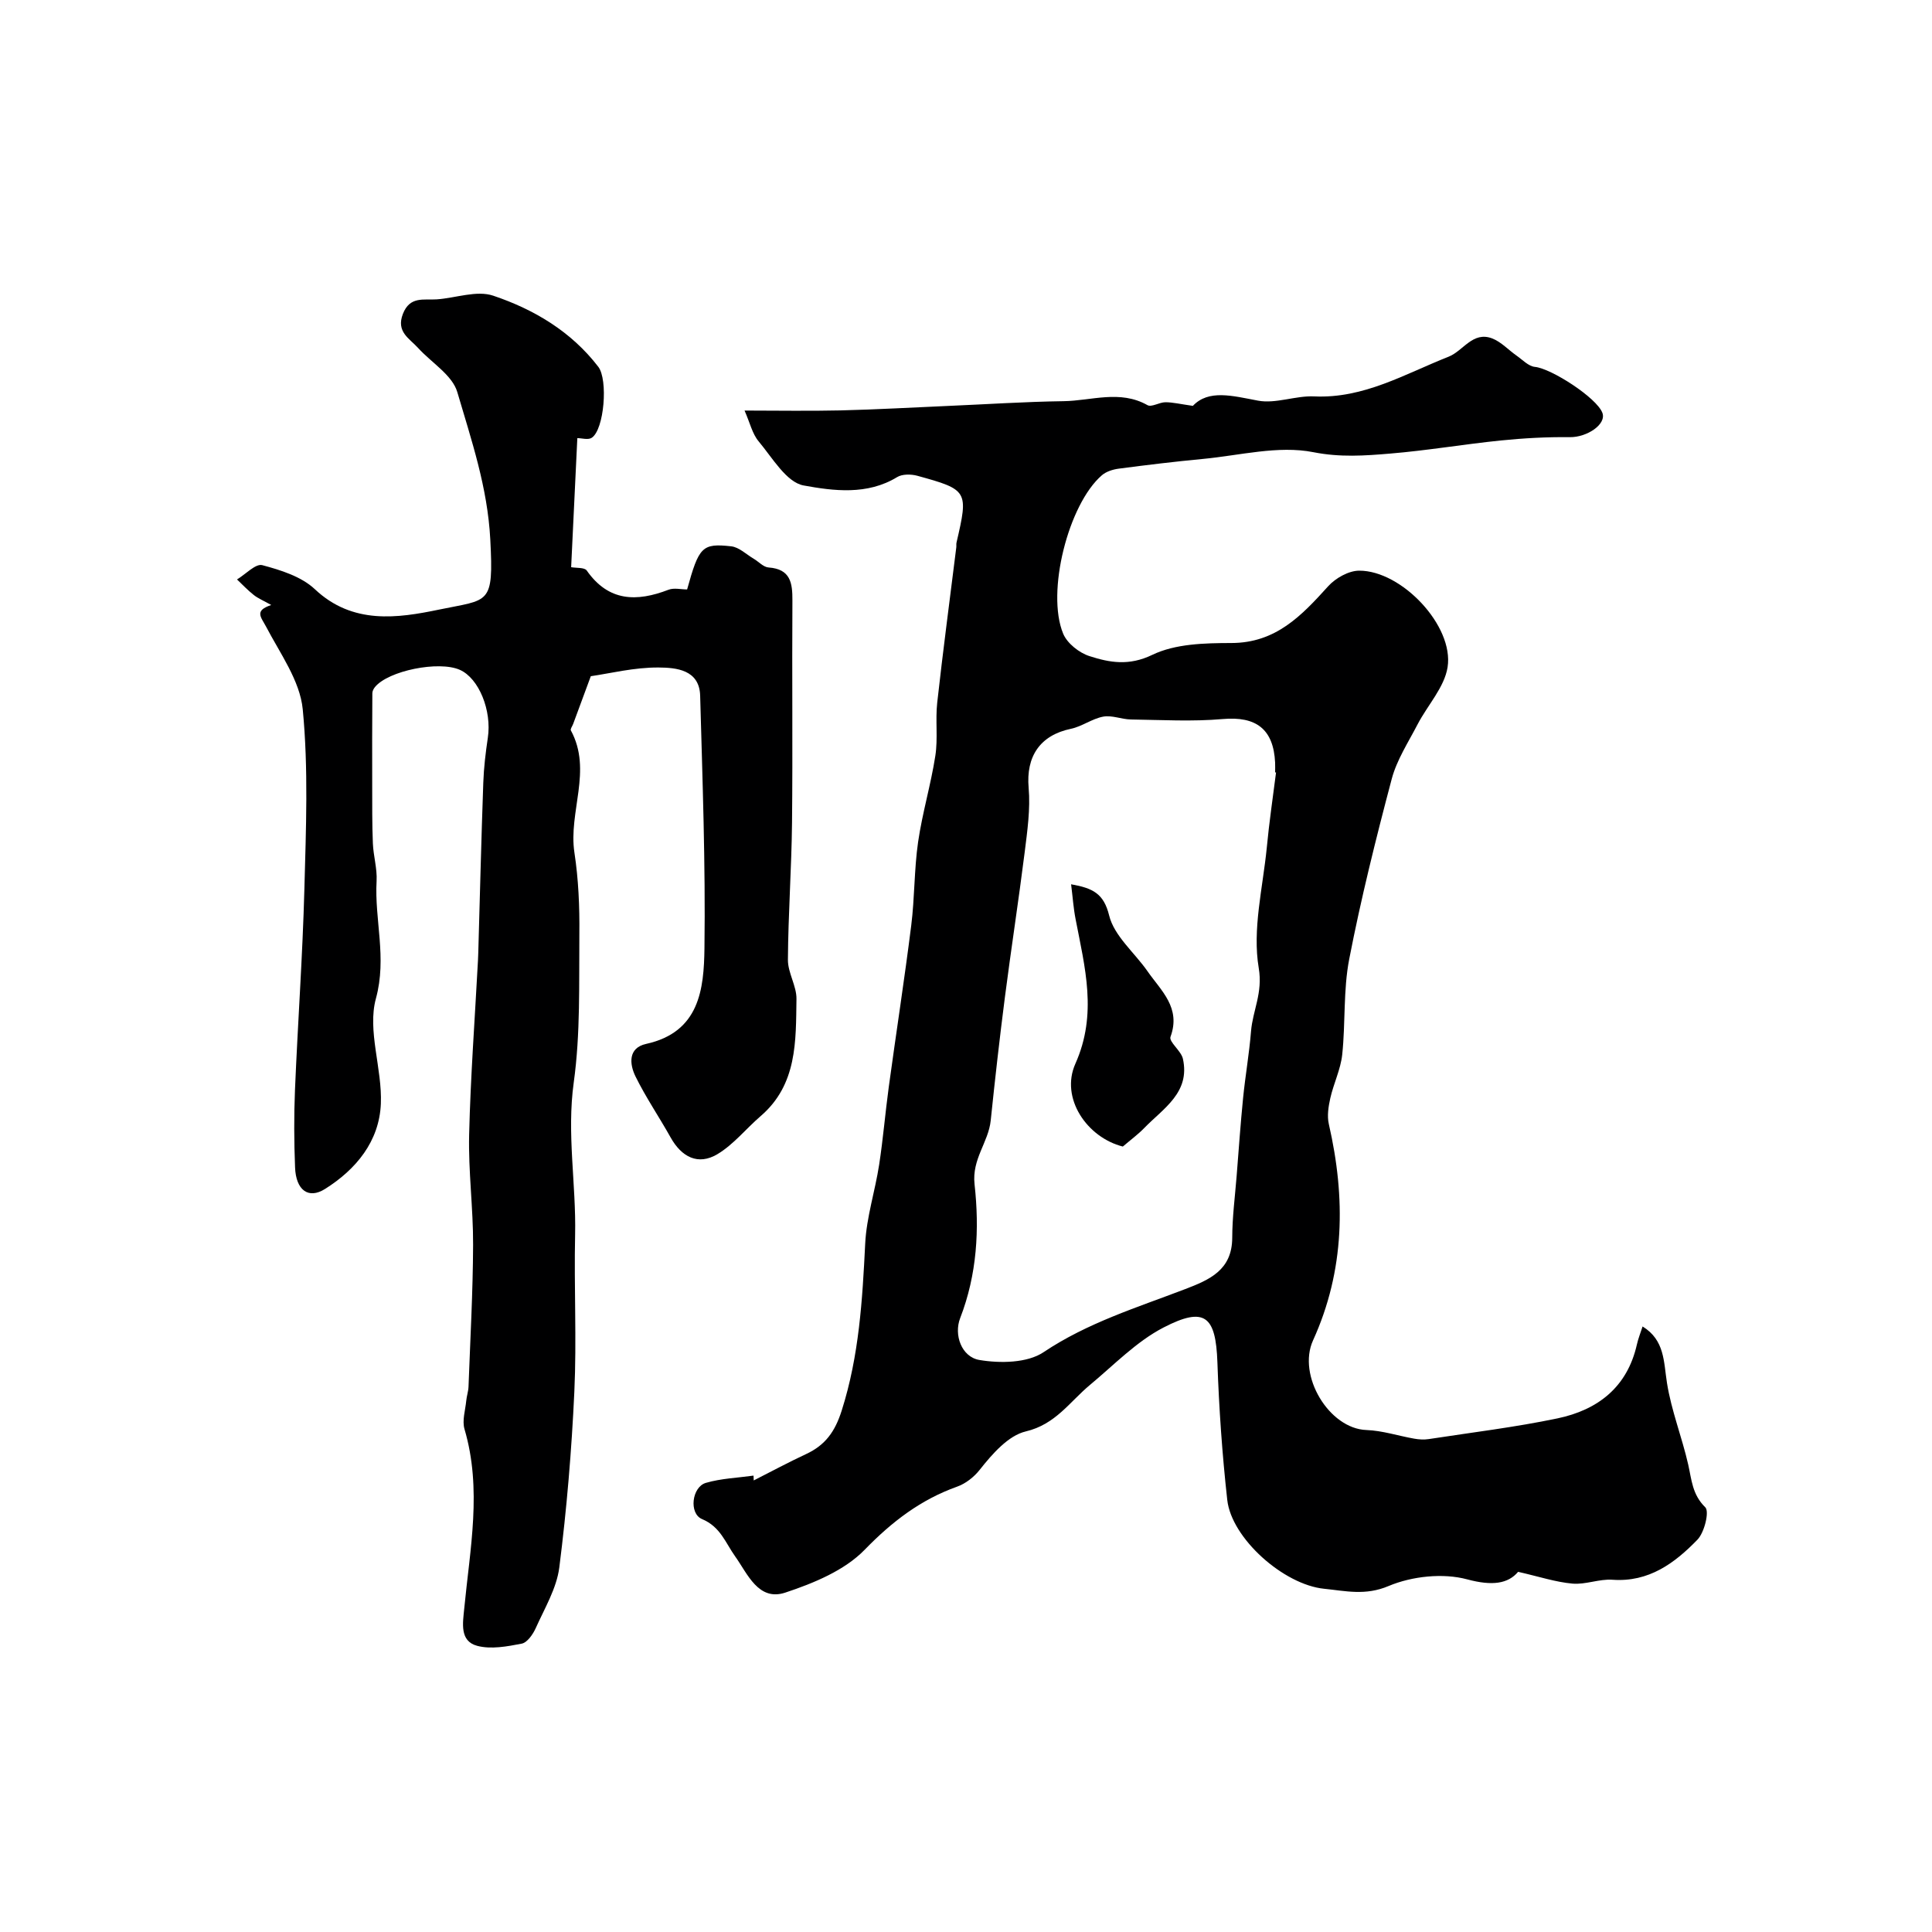 <svg enable-background="new 0 0 400 400" viewBox="0 0 400 400" xmlns="http://www.w3.org/2000/svg"><g fill="#000001"><path d="m156.05 306.51c3.61-1.83 7.17-3.75 10.84-5.46 3.97-1.85 5.98-4.61 7.38-9.02 3.6-11.33 4.28-22.86 4.86-34.55.27-5.48 2.05-10.88 2.89-16.35.82-5.33 1.26-10.73 1.99-16.08 1.52-11.15 3.25-22.28 4.65-33.44.72-5.73.6-11.57 1.42-17.27.87-6 2.64-11.86 3.57-17.85.56-3.6-.01-7.36.39-11 1.19-10.74 2.62-21.45 3.95-32.17.04-.33-.03-.68.05-1 2.48-10.68 2.38-10.93-8.13-13.82-1.29-.35-3.11-.37-4.17.28-6.19 3.78-13.17 2.86-19.36 1.73-3.56-.65-6.47-5.74-9.31-9.13-1.32-1.57-1.8-3.85-2.92-6.38 6.72 0 13.3.12 19.87-.03 7.45-.18 14.9-.61 22.34-.93 7.94-.34 15.88-.87 23.83-.98 5.78-.08 11.67-2.4 17.38.82.85.48 2.46-.6 3.72-.6 1.52 0 3.05.38 5.68.75 3.26-3.45 8.18-2.08 13.49-1.08 3.68.69 7.76-1.06 11.63-.88 10.29.48 18.82-4.67 27.83-8.22 3.04-1.2 4.99-5.33 9.03-3.78 1.86.72 3.35 2.38 5.04 3.56 1.23.86 2.47 2.2 3.79 2.33 3.39.32 12.78 6.38 13.97 9.5.91 2.38-3.19 5.1-6.73 5.05-4.78-.06-9.58.21-14.34.69-7.64.78-15.23 2.08-22.88 2.71-5.25.44-10.31.81-15.89-.29-7.26-1.44-15.24.68-22.89 1.4-5.81.55-11.61 1.25-17.39 2.01-1.22.16-2.6.59-3.5 1.37-6.93 5.98-11.57 24.22-8.01 32.8.83 2 3.31 3.96 5.44 4.64 4.19 1.35 8.18 2.07 13.01-.26 4.76-2.3 10.85-2.44 16.36-2.45 9.23-.01 14.56-5.68 20.05-11.75 1.53-1.69 4.25-3.23 6.43-3.23 8.78-.03 19.63 11.42 18.3 19.97-.65 4.17-4.15 7.88-6.22 11.86-1.92 3.71-4.3 7.34-5.35 11.3-3.27 12.35-6.37 24.77-8.8 37.3-1.25 6.44-.75 13.21-1.45 19.78-.33 3.04-1.77 5.95-2.46 8.98-.39 1.74-.7 3.7-.31 5.39 3.5 15.28 3.33 30.27-3.27 44.78-3.31 7.28 3.33 18.29 11.05 18.56 3.32.12 6.6 1.21 9.9 1.79.97.17 2.02.24 2.99.09 8.9-1.37 17.87-2.45 26.67-4.29 8.32-1.74 14.44-6.43 16.44-15.29.28-1.25.77-2.46 1.18-3.74 4.61 2.84 4.35 7.29 5.05 11.7.9 5.71 3.1 11.2 4.39 16.87.72 3.18.84 6.23 3.54 8.87.88.86-.17 5.21-1.63 6.71-4.71 4.86-10.07 8.83-17.58 8.29-2.73-.2-5.57 1.04-8.28.8-3.49-.31-6.9-1.45-11.26-2.44-2.09 2.48-5.37 2.95-10.54 1.56-5.01-1.35-11.43-.66-16.28 1.38-4.82 2.04-8.91 1.01-13.32.57-8.42-.84-19.2-10.45-20.08-18.4-1.05-9.46-1.71-18.98-2.04-28.5-.34-9.56-2.59-11.62-11.16-7.19-5.62 2.91-10.26 7.76-15.22 11.88-4.2 3.49-7.11 8.17-13.29 9.63-3.6.85-6.89 4.59-9.56 7.97-1.17 1.48-2.9 2.84-4.65 3.46-7.56 2.7-13.48 7.24-19.14 13.06-4.16 4.29-10.56 6.93-16.44 8.88-5.58 1.85-7.83-3.92-10.36-7.46-2.05-2.87-3.06-6.16-6.88-7.76-2.76-1.16-2.11-6.65.8-7.5 3.16-.92 6.56-1.04 9.86-1.5.03.36.04.68.04 1zm108.14-146.58c-.06-.01-.13-.01-.19-.02 0-.67.03-1.33 0-2-.33-7.01-3.98-9.64-10.83-9.04-6.3.55-12.69.18-19.03.09-1.92-.03-3.91-.92-5.72-.59-2.31.42-4.39 2.04-6.7 2.52-6.42 1.34-9.32 5.75-8.75 12.23.38 4.38-.27 8.9-.82 13.32-1.26 10.03-2.81 20.02-4.1 30.05-1.09 8.48-2.05 16.97-2.93 25.48-.47 4.55-3.93 7.97-3.35 13.22 1.03 9.28.53 18.66-2.98 27.72-1.33 3.43.26 8.03 3.99 8.66 4.29.72 9.91.64 13.27-1.61 9.11-6.1 19.31-9.23 29.29-13.05 5.1-1.95 9.75-3.95 9.78-10.64.01-4.25.57-8.51.91-12.76.43-5.4.8-10.8 1.34-16.19.46-4.61 1.27-9.18 1.64-13.79.35-4.33 2.47-7.95 1.6-13.1-1.35-7.98.83-16.57 1.66-24.89.49-5.23 1.26-10.41 1.92-15.61z"/><path d="m56.16 125.26c-1.68-.94-2.75-1.38-3.63-2.08-1.23-.97-2.32-2.13-3.46-3.21 1.77-1.06 3.85-3.33 5.23-2.96 3.83 1.02 8.11 2.36 10.89 4.98 7.81 7.37 17.17 6 25.71 4.22 10.39-2.16 11.32-.85 10.61-14.5-.57-10.86-3.91-20.57-6.83-30.53-1.04-3.54-5.37-6.1-8.14-9.16-1.79-1.97-4.57-3.32-3.12-7.04 1.45-3.7 4.29-2.82 6.99-3 3.93-.27 8.28-1.92 11.71-.76 8.44 2.84 16.13 7.4 21.75 14.72 2.05 2.67 1.24 13-1.36 14.7-.74.49-2.08.07-2.98.07-.42 8.88-.86 17.96-1.28 26.72 1.08.2 2.76.02 3.23.69 4.51 6.45 10.33 6.52 16.93 3.98 1.15-.44 2.61-.06 3.85-.06 2.45-8.84 3.09-9.6 9.13-8.93 1.63.18 3.11 1.66 4.65 2.57 1.04.61 2.02 1.74 3.09 1.81 4.54.33 4.95 3.19 4.93 6.84-.1 15.33.08 30.66-.08 45.99-.1 9.46-.79 18.92-.85 28.39-.02 2.7 1.81 5.43 1.77 8.12-.13 8.73.18 17.72-7.42 24.25-3.02 2.6-5.6 5.88-8.95 7.88-4.01 2.39-7.42.59-9.69-3.47-2.37-4.24-5.13-8.28-7.27-12.63-1.25-2.55-1.56-5.9 2.2-6.73 11.07-2.43 11.97-11.36 12.08-19.81.23-17.42-.41-34.86-.89-52.29-.15-5.4-5-5.8-8.56-5.83-5.07-.05-10.15 1.24-14.08 1.8-1.45 3.93-2.56 6.92-3.66 9.9-.17.45-.62 1.05-.47 1.32 4.51 8.31-.55 16.88.74 25.32.84 5.52 1.08 11.19 1.02 16.78-.09 10.27.24 20.65-1.16 30.77-1.48 10.66.51 21.06.28 31.58-.24 10.83.34 21.68-.16 32.49-.56 12.14-1.58 24.3-3.11 36.35-.55 4.33-3.04 8.46-4.88 12.57-.58 1.29-1.76 3-2.91 3.22-3.02.59-6.37 1.21-9.22.45-3.67-.98-2.96-4.74-2.68-7.67 1.19-12.4 3.72-24.76.06-37.2-.52-1.77.17-3.9.36-5.86.09-.97.43-1.93.47-2.9.36-9.8.91-19.59.95-29.39.03-7.6-1-15.21-.82-22.8.29-12.04 1.19-24.07 1.83-36.1.03-.5.04-1 .06-1.5.34-11.77.62-23.53 1.04-35.29.11-3.11.48-6.22.94-9.29.85-5.61-1.83-12.31-5.8-14.07-4.35-1.93-14.81.18-17.57 3.57-.28.34-.54.84-.54 1.26-.04 6.35-.05 12.7-.03 19.05.01 4.02-.03 8.05.14 12.07.11 2.6.91 5.2.77 7.77-.46 8.06 2.18 15.84-.14 24.33-1.82 6.66 1.33 14.52 1.02 21.8-.32 7.76-5.12 13.59-11.57 17.64-3.44 2.16-6.01.23-6.19-4.47-.21-5.32-.24-10.67-.02-15.99.58-13.89 1.58-27.76 1.95-41.66.33-12.4.85-24.89-.34-37.19-.57-5.93-4.71-11.59-7.62-17.17-1.06-1.98-2.44-3.26 1.1-4.43z"/><path d="m221.76 183.08c4.53.81 6.76 1.92 7.88 6.47 1.04 4.24 5.25 7.67 7.95 11.55 2.81 4.04 6.96 7.53 4.75 13.56-.38 1.05 2.21 2.89 2.57 4.56 1.54 6.99-4.05 10.25-7.98 14.3-1.31 1.35-2.85 2.48-4.46 3.86-7.41-1.87-13.01-10.02-9.82-17.16 4.6-10.3 1.95-19.96.04-29.92-.44-2.23-.59-4.51-.93-7.22z"/></g></svg>